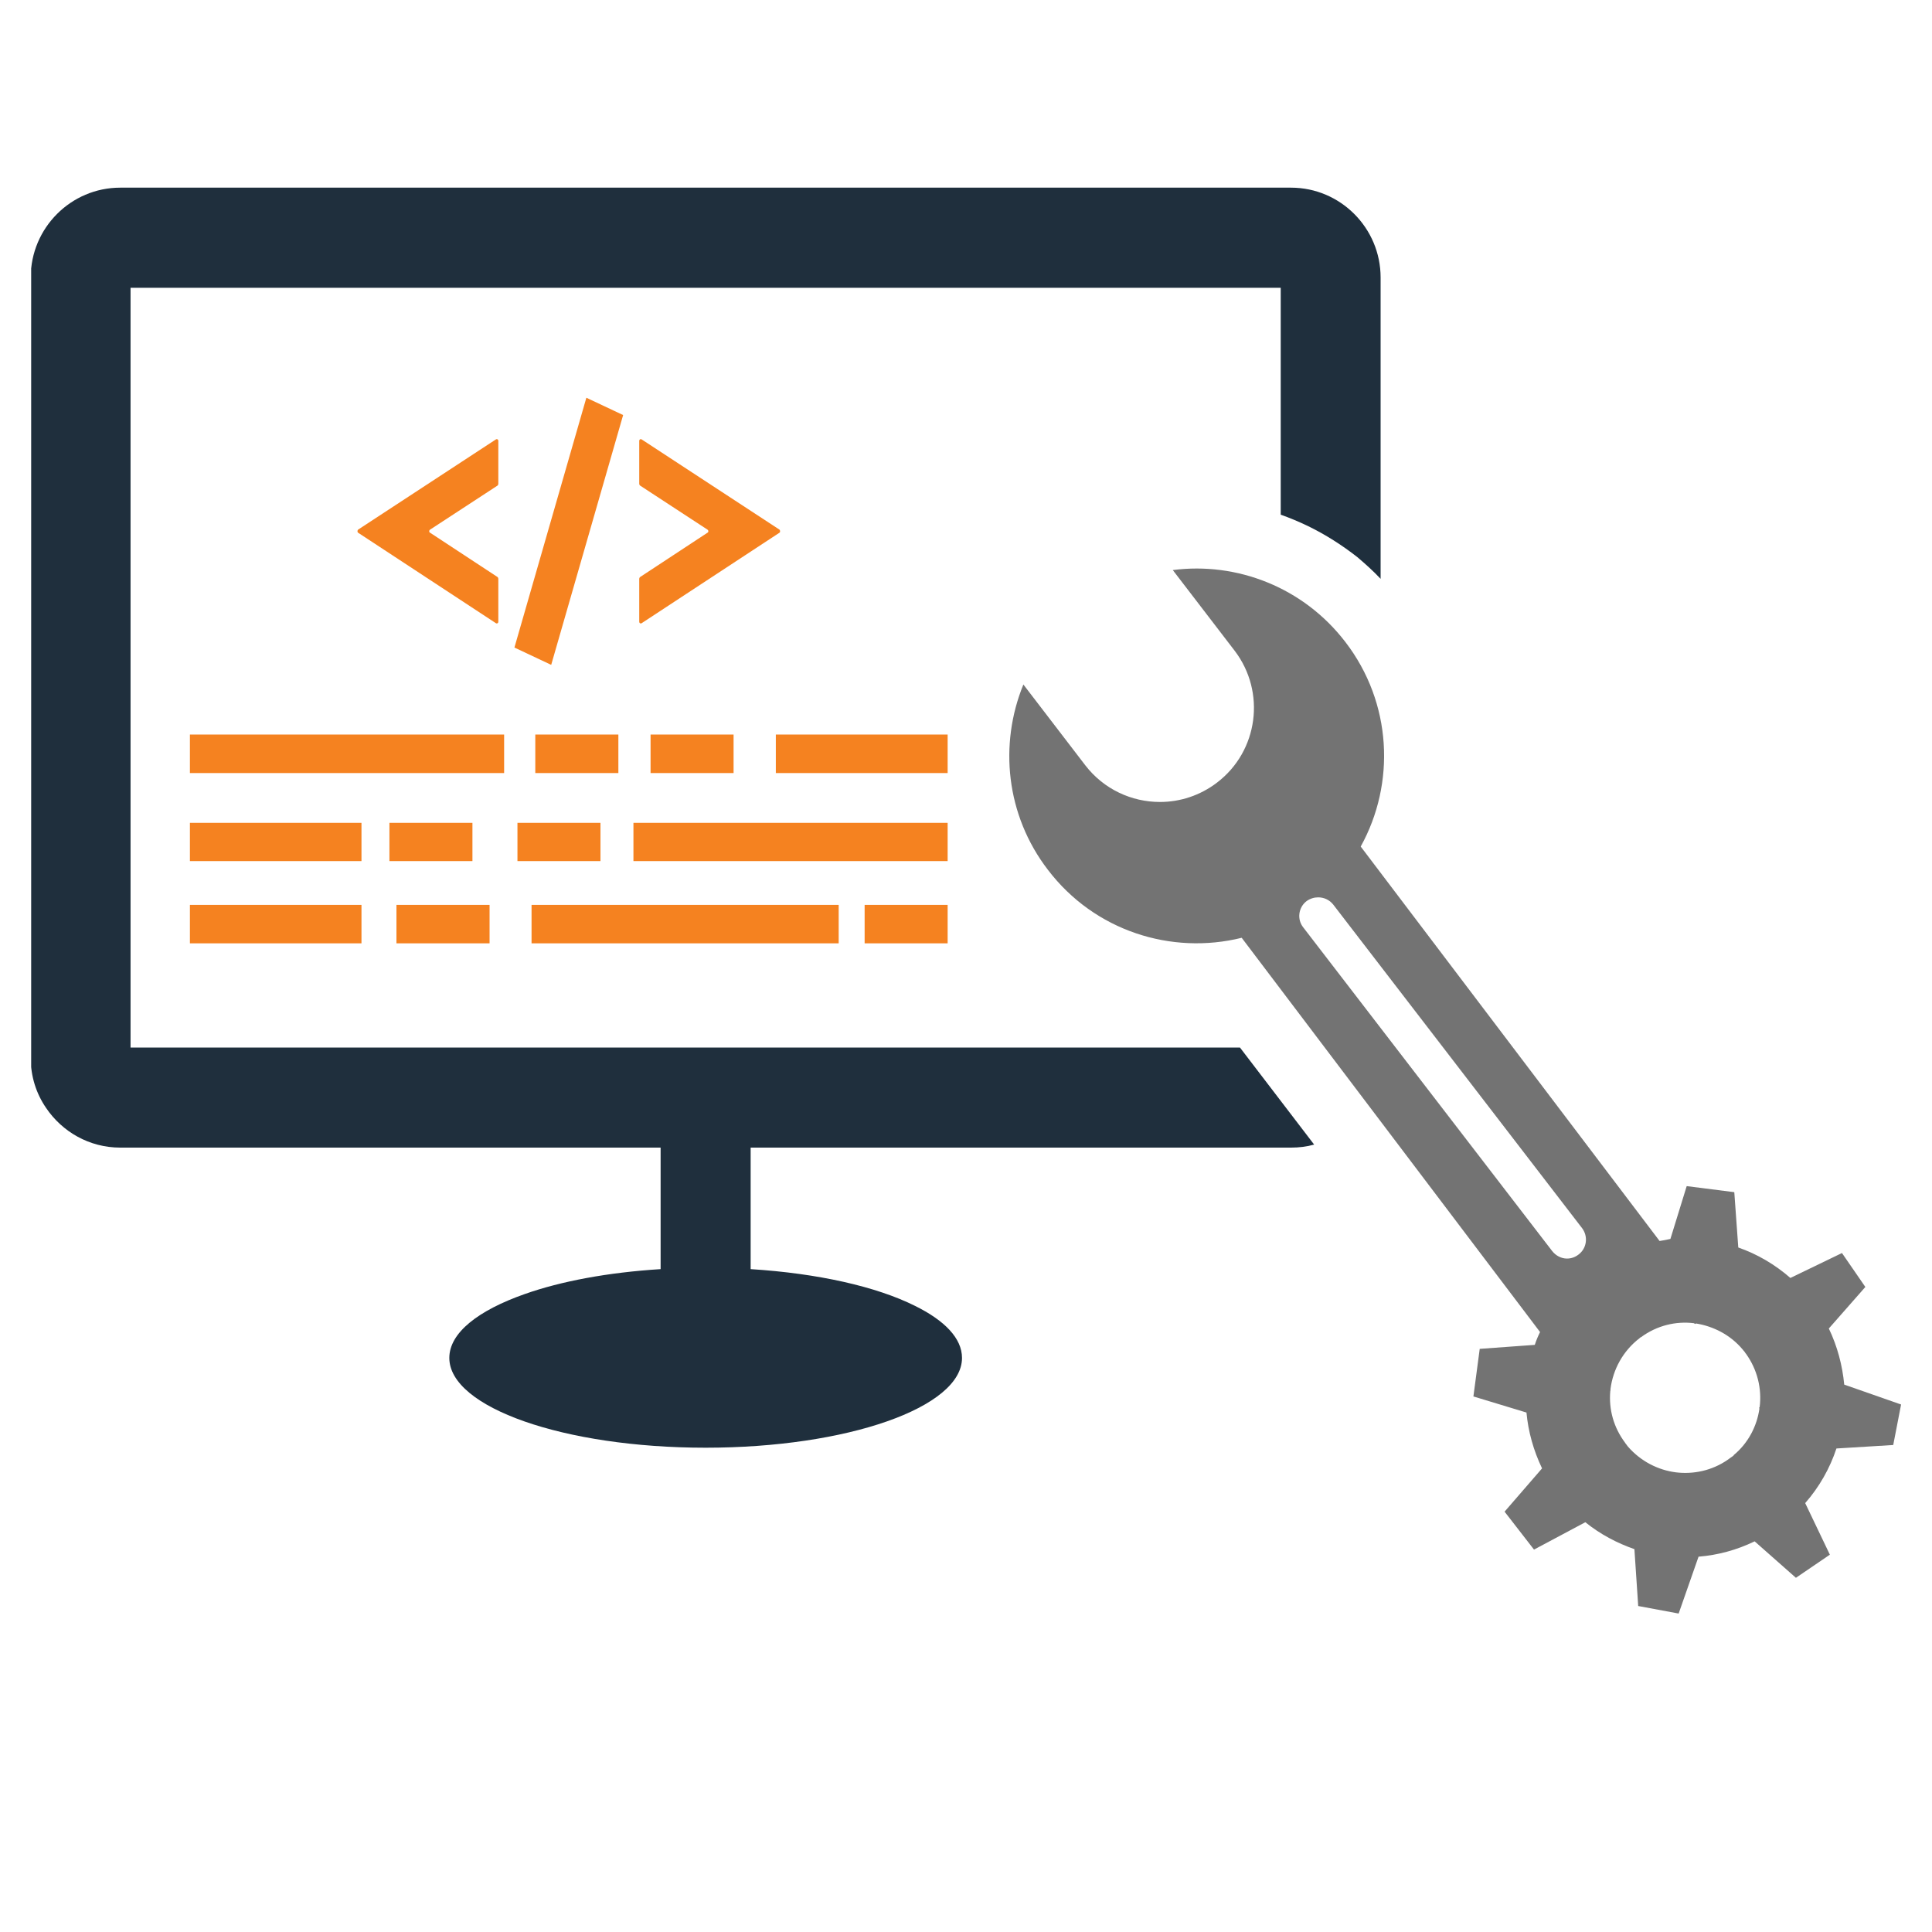<svg xmlns="http://www.w3.org/2000/svg" xmlns:xlink="http://www.w3.org/1999/xlink" width="40" viewBox="0 0 30 30" height="40" preserveAspectRatio="xMidYMid meet"><defs><clipPath id="c6a3472b0f"><path d="M 0.484 2.902 L 22 2.902 L 22 23 L 0.484 23 Z M 0.484 2.902 " clip-rule="nonzero"></path></clipPath><clipPath id="42dc81f3b1"><path d="M 15 8 L 29.516 8 L 29.516 25.402 L 15 25.402 Z M 15 8 " clip-rule="nonzero"></path></clipPath></defs><g clip-path="url(#c6a3472b0f)"><path fill="#1f2f3d" d="M 2.027 16.266 L 2.027 4.469 L 19.887 4.469 L 19.887 7.992 C 20.031 8.043 20.172 8.102 20.309 8.168 C 20.582 8.301 20.84 8.465 21.078 8.652 C 21.203 8.758 21.324 8.867 21.438 8.988 L 21.438 4.309 C 21.438 3.539 20.812 2.914 20.047 2.914 L 1.867 2.914 C 1.102 2.914 0.477 3.539 0.477 4.309 L 0.477 16.426 C 0.477 16.715 0.562 16.98 0.715 17.203 C 0.965 17.574 1.387 17.82 1.867 17.82 L 10.258 17.82 L 10.258 19.707 C 9.441 19.758 8.711 19.895 8.148 20.094 C 7.426 20.348 6.977 20.695 6.977 21.086 C 6.977 21.855 8.758 22.48 10.957 22.48 C 13.156 22.48 14.938 21.855 14.938 21.086 C 14.938 20.781 14.668 20.504 14.207 20.277 C 13.613 19.98 12.707 19.773 11.656 19.707 L 11.656 17.82 L 20.047 17.82 C 20.172 17.82 20.293 17.805 20.406 17.773 L 19.254 16.266 L 2.027 16.266 " fill-opacity="1" fill-rule="nonzero"></path></g><path fill="#f58220" d="M 7.727 7.539 C 7.734 7.531 7.738 7.523 7.738 7.512 L 7.738 6.848 C 7.738 6.824 7.719 6.812 7.699 6.824 L 5.562 8.223 C 5.547 8.234 5.547 8.266 5.562 8.273 L 7.699 9.676 C 7.719 9.688 7.738 9.676 7.738 9.652 L 7.738 8.988 C 7.738 8.977 7.734 8.969 7.727 8.961 L 6.68 8.273 C 6.66 8.266 6.66 8.234 6.68 8.223 L 7.727 7.539 " fill-opacity="1" fill-rule="nonzero"></path><path fill="#f58220" d="M 9.938 8.961 C 9.93 8.969 9.926 8.977 9.926 8.988 L 9.926 9.652 C 9.926 9.676 9.945 9.688 9.965 9.676 L 12.102 8.273 C 12.117 8.266 12.117 8.234 12.102 8.223 L 9.965 6.824 C 9.945 6.812 9.926 6.824 9.926 6.848 L 9.926 7.512 C 9.926 7.523 9.93 7.531 9.938 7.539 L 10.984 8.223 C 11.004 8.234 11.004 8.266 10.984 8.273 L 9.938 8.961 " fill-opacity="1" fill-rule="nonzero"></path><path fill="#f58220" d="M 9.105 6.176 L 7.988 10.055 L 8.559 10.324 L 9.676 6.445 L 9.105 6.176 " fill-opacity="1" fill-rule="nonzero"></path><path fill="#f58220" d="M 14.715 11.406 L 12.047 11.406 L 12.047 12.004 L 14.715 12.004 L 14.715 11.406 " fill-opacity="1" fill-rule="nonzero"></path><path fill="#f58220" d="M 5.613 12.777 L 2.949 12.777 L 2.949 13.371 L 5.613 13.371 L 5.613 12.777 " fill-opacity="1" fill-rule="nonzero"></path><path fill="#f58220" d="M 2.949 14.648 L 5.613 14.648 L 5.613 14.051 L 2.949 14.051 L 2.949 14.648 " fill-opacity="1" fill-rule="nonzero"></path><path fill="#f58220" d="M 7.602 14.051 L 6.156 14.051 L 6.156 14.648 L 7.602 14.648 L 7.602 14.051 " fill-opacity="1" fill-rule="nonzero"></path><path fill="#f58220" d="M 8.312 12.004 L 9.602 12.004 L 9.602 11.406 L 8.312 11.406 L 8.312 12.004 " fill-opacity="1" fill-rule="nonzero"></path><path fill="#f58220" d="M 11.391 12.004 L 11.391 11.406 L 10.102 11.406 L 10.102 12.004 L 11.391 12.004 " fill-opacity="1" fill-rule="nonzero"></path><path fill="#f58220" d="M 7.336 12.777 L 6.047 12.777 L 6.047 13.371 L 7.336 13.371 L 7.336 12.777 " fill-opacity="1" fill-rule="nonzero"></path><path fill="#f58220" d="M 9.324 12.777 L 8.035 12.777 L 8.035 13.371 L 9.324 13.371 L 9.324 12.777 " fill-opacity="1" fill-rule="nonzero"></path><path fill="#f58220" d="M 14.715 14.648 L 14.715 14.051 L 13.426 14.051 L 13.426 14.648 L 14.715 14.648 " fill-opacity="1" fill-rule="nonzero"></path><path fill="#f58220" d="M 7.828 11.406 L 2.949 11.406 L 2.949 12.004 L 7.828 12.004 L 7.828 11.406 " fill-opacity="1" fill-rule="nonzero"></path><path fill="#f58220" d="M 14.715 12.777 L 9.836 12.777 L 9.836 13.371 L 14.715 13.371 L 14.715 12.777 " fill-opacity="1" fill-rule="nonzero"></path><path fill="#f58220" d="M 13.023 14.051 L 8.254 14.051 L 8.254 14.648 L 13.023 14.648 L 13.023 14.051 " fill-opacity="1" fill-rule="nonzero"></path><g clip-path="url(#42dc81f3b1)"><path fill="#737373" d="M 27.324 21.848 L 27.316 21.859 L 27.32 21.875 C 27.281 22.145 27.148 22.406 26.922 22.594 C 26.922 22.594 26.922 22.594 26.922 22.598 C 26.91 22.609 26.895 22.621 26.875 22.633 C 26.637 22.816 26.348 22.891 26.066 22.867 C 26.055 22.867 26.043 22.863 26.027 22.863 C 25.746 22.828 25.477 22.691 25.277 22.461 C 25.266 22.445 25.254 22.43 25.242 22.414 C 25.238 22.41 25.234 22.406 25.234 22.402 C 25.055 22.164 24.98 21.883 25.004 21.605 C 25.008 21.594 25.008 21.582 25.008 21.566 C 25.047 21.266 25.199 20.98 25.457 20.781 C 25.461 20.777 25.465 20.773 25.469 20.77 C 25.473 20.766 25.48 20.766 25.484 20.762 C 25.73 20.582 26.023 20.512 26.305 20.547 L 26.32 20.559 L 26.336 20.551 C 26.605 20.594 26.867 20.727 27.055 20.949 C 27.066 20.965 27.082 20.98 27.094 20.996 C 27.098 21.004 27.105 21.016 27.113 21.023 C 27.289 21.27 27.359 21.562 27.324 21.848 Z M 24.512 19.48 C 24.457 19.523 24.395 19.543 24.332 19.543 C 24.246 19.543 24.16 19.5 24.102 19.426 L 20.238 14.402 C 20.137 14.277 20.16 14.09 20.289 13.992 C 20.344 13.953 20.406 13.934 20.469 13.934 C 20.559 13.934 20.645 13.973 20.703 14.047 L 24.566 19.07 C 24.664 19.199 24.641 19.383 24.512 19.48 Z M 28.637 21.5 C 28.609 21.203 28.531 20.906 28.398 20.629 L 28.965 19.984 L 28.602 19.457 L 27.801 19.844 C 27.559 19.633 27.285 19.473 26.992 19.371 L 26.93 18.512 L 26.191 18.418 L 25.938 19.238 C 25.863 19.254 25.848 19.258 25.77 19.27 L 21.129 13.145 C 21.672 12.164 21.617 10.914 20.891 9.969 C 20.238 9.117 19.203 8.723 18.211 8.852 L 19.172 10.105 C 19.66 10.746 19.539 11.664 18.898 12.152 C 18.633 12.355 18.32 12.453 18.012 12.453 C 17.574 12.453 17.141 12.258 16.852 11.883 L 15.891 10.629 C 15.512 11.555 15.617 12.656 16.273 13.508 C 16.996 14.457 18.191 14.832 19.281 14.562 L 23.914 20.684 C 23.883 20.746 23.855 20.812 23.832 20.883 L 22.977 20.945 L 22.879 21.684 L 23.703 21.934 C 23.73 22.23 23.812 22.523 23.945 22.801 L 23.363 23.473 L 23.82 24.062 L 24.617 23.637 C 24.848 23.824 25.109 23.961 25.379 24.055 L 25.438 24.938 L 26.066 25.055 L 26.375 24.172 C 26.672 24.148 26.965 24.07 27.246 23.934 L 27.887 24.5 L 28.414 24.141 L 28.031 23.34 C 28.25 23.09 28.414 22.801 28.516 22.492 L 29.398 22.438 L 29.52 21.809 L 28.637 21.5 " fill-opacity="1" fill-rule="nonzero"></path></g></svg>
